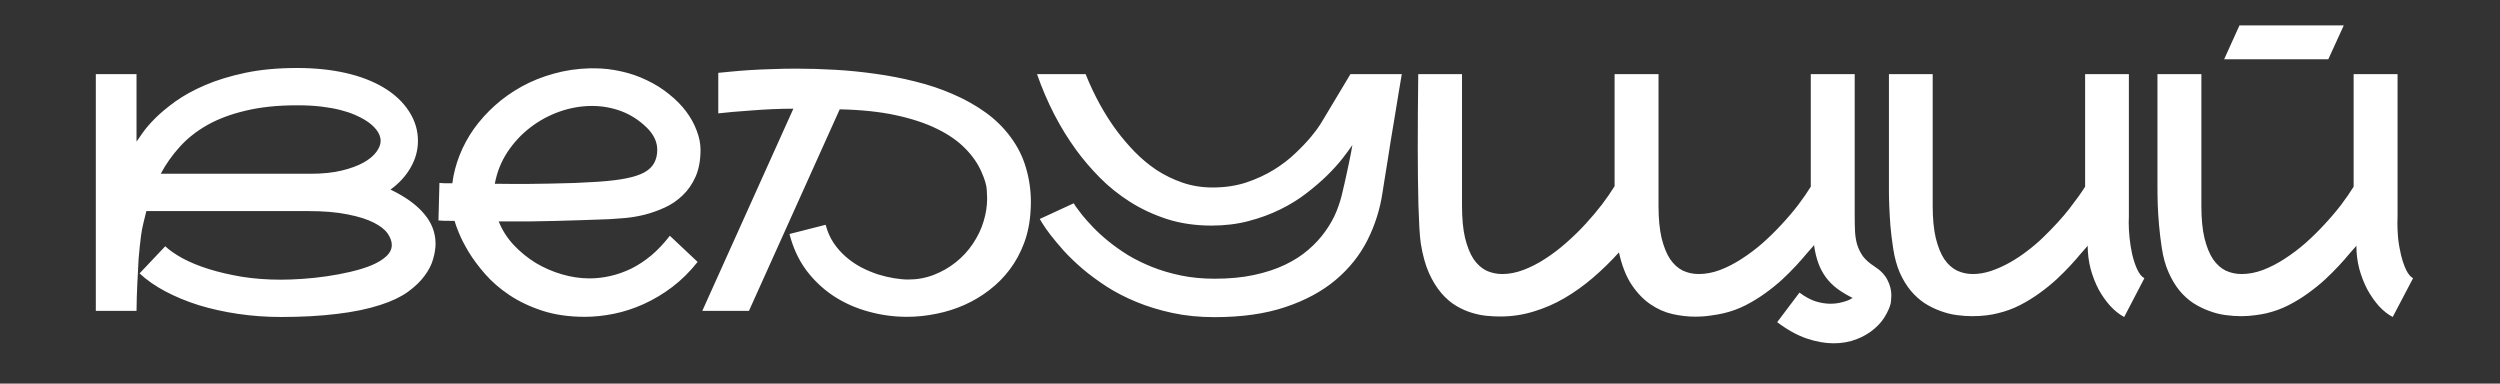 <?xml version="1.0" encoding="UTF-8"?> <svg xmlns="http://www.w3.org/2000/svg" width="378" height="58" viewBox="0 0 378 58" fill="none"><rect x="0" y="0" width="378" height="58" fill="#333333" stroke="none"/><path d="M59.044 28.665C61.29 29.739 62.983 30.96 64.122 32.327C65.278 33.678 65.856 35.192 65.856 36.868C65.856 37.552 65.733 38.317 65.489 39.163C65.261 40.009 64.83 40.856 64.195 41.702C63.577 42.548 62.73 43.362 61.656 44.144C60.582 44.908 59.207 45.56 57.53 46.097C55.642 46.715 53.445 47.171 50.938 47.464C48.432 47.773 45.616 47.928 42.491 47.928C40.294 47.928 38.137 47.773 36.022 47.464C33.922 47.155 31.936 46.715 30.064 46.145C28.209 45.56 26.516 44.86 24.986 44.046C23.456 43.232 22.162 42.329 21.105 41.336L24.986 37.234C25.621 37.837 26.5 38.447 27.623 39.065C28.746 39.668 30.056 40.205 31.554 40.677C33.067 41.149 34.744 41.539 36.583 41.849C38.422 42.142 40.392 42.288 42.491 42.288C43.452 42.288 44.534 42.247 45.738 42.166C46.943 42.085 48.163 41.954 49.4 41.775C50.637 41.596 51.842 41.368 53.014 41.092C54.202 40.815 55.252 40.49 56.163 40.115C57.091 39.725 57.831 39.277 58.385 38.773C58.954 38.252 59.239 37.674 59.239 37.039C59.239 36.502 59.036 35.932 58.629 35.33C58.222 34.728 57.522 34.175 56.529 33.67C55.553 33.165 54.242 32.75 52.599 32.425C50.971 32.083 48.92 31.912 46.446 31.912H22.13C22 32.433 21.853 33.027 21.69 33.694C21.528 34.362 21.406 35.005 21.324 35.623C21.259 36.128 21.194 36.681 21.129 37.283C21.064 37.869 21.007 38.48 20.958 39.114C20.925 39.749 20.893 40.384 20.86 41.019C20.828 41.653 20.795 42.264 20.763 42.85C20.698 44.217 20.657 45.6 20.641 47H14.488V11.209H20.641V21.414C20.803 21.186 21.105 20.755 21.544 20.12C21.983 19.485 22.61 18.753 23.424 17.923C24.254 17.093 25.287 16.23 26.524 15.335C27.778 14.44 29.275 13.618 31.017 12.869C32.758 12.12 34.776 11.502 37.071 11.014C39.383 10.525 42.003 10.281 44.933 10.281C47.618 10.281 50.068 10.534 52.281 11.038C54.495 11.543 56.415 12.283 58.043 13.26C59.687 14.253 60.956 15.449 61.852 16.849C62.747 18.232 63.194 19.713 63.194 21.292C63.194 22.708 62.828 24.051 62.096 25.32C61.38 26.59 60.362 27.705 59.044 28.665ZM46.959 26.273C48.782 26.273 50.361 26.11 51.695 25.784C53.03 25.459 54.129 25.052 54.991 24.564C55.854 24.075 56.497 23.538 56.92 22.952C57.343 22.366 57.555 21.813 57.555 21.292C57.555 20.739 57.343 20.185 56.92 19.632C56.497 19.078 55.895 18.566 55.113 18.094C54.706 17.85 54.202 17.597 53.6 17.337C52.997 17.076 52.281 16.84 51.451 16.629C50.621 16.417 49.669 16.246 48.595 16.116C47.52 15.986 46.3 15.921 44.933 15.921C41.987 15.921 39.399 16.189 37.169 16.727C34.939 17.247 33.002 17.972 31.358 18.899C29.715 19.827 28.323 20.926 27.184 22.195C26.044 23.449 25.084 24.808 24.303 26.273H46.959ZM105.479 39.602C104.308 41.084 103.022 42.353 101.622 43.411C100.239 44.453 98.806 45.307 97.325 45.975C95.844 46.642 94.347 47.13 92.833 47.44C91.319 47.749 89.855 47.903 88.439 47.903C86.03 47.903 83.881 47.594 81.993 46.976C80.105 46.357 78.445 45.568 77.013 44.607C75.58 43.647 74.36 42.589 73.351 41.434C72.341 40.278 71.511 39.163 70.86 38.089C70.209 36.998 69.713 36.03 69.371 35.184C69.029 34.337 68.818 33.743 68.736 33.401C67.857 33.385 67.255 33.377 66.93 33.377C66.604 33.361 66.393 33.344 66.295 33.328L66.441 27.664C66.458 27.664 66.49 27.664 66.539 27.664C66.604 27.664 66.702 27.672 66.832 27.689C66.978 27.689 67.174 27.697 67.418 27.713C67.678 27.713 68.004 27.713 68.394 27.713C68.574 26.281 68.94 24.865 69.493 23.465C70.046 22.065 70.771 20.73 71.666 19.461C72.578 18.191 73.644 17.011 74.864 15.921C76.085 14.83 77.436 13.878 78.917 13.065C80.398 12.251 82.001 11.608 83.727 11.136C85.452 10.648 87.275 10.379 89.195 10.33C89.407 10.33 89.618 10.33 89.83 10.33C91.213 10.33 92.581 10.485 93.932 10.794C95.283 11.087 96.576 11.534 97.814 12.137C99.05 12.723 100.165 13.422 101.158 14.236C102.167 15.034 103.022 15.896 103.722 16.824C104.422 17.752 104.959 18.72 105.333 19.73C105.724 20.722 105.919 21.699 105.919 22.659C105.919 24.238 105.667 25.597 105.162 26.736C104.658 27.859 103.998 28.803 103.185 29.568C102.387 30.333 101.484 30.944 100.475 31.399C99.466 31.855 98.448 32.213 97.423 32.474C96.414 32.718 95.454 32.88 94.542 32.962C93.63 33.043 92.866 33.1 92.247 33.133L91.612 33.157C90.62 33.19 89.472 33.23 88.17 33.279C86.884 33.312 85.525 33.352 84.093 33.401C82.66 33.434 81.383 33.458 80.26 33.475C79.153 33.475 78.242 33.475 77.525 33.475C76.809 33.475 76.101 33.475 75.401 33.475C75.922 34.777 76.671 35.957 77.647 37.015C78.64 38.073 79.755 38.984 80.992 39.749C82.245 40.498 83.572 41.075 84.972 41.482C86.371 41.889 87.755 42.093 89.122 42.093C90.18 42.093 91.238 41.971 92.296 41.727C93.37 41.482 94.428 41.108 95.47 40.603C96.511 40.083 97.52 39.415 98.497 38.602C99.474 37.772 100.401 36.787 101.28 35.648L105.479 39.602ZM97.789 19.29C96.617 18.151 95.323 17.321 93.907 16.8C92.507 16.279 91.043 16.019 89.513 16.019C87.869 16.019 86.233 16.303 84.606 16.873C82.994 17.443 81.513 18.248 80.162 19.29C78.828 20.315 77.68 21.552 76.72 23.001C75.776 24.433 75.141 26.028 74.815 27.786C75.743 27.802 76.671 27.811 77.599 27.811C78.071 27.811 78.77 27.811 79.698 27.811C80.642 27.794 81.782 27.778 83.116 27.762C84.467 27.729 85.745 27.697 86.949 27.664C88.154 27.615 89.244 27.558 90.221 27.493L90.587 27.469C92.231 27.355 93.614 27.184 94.737 26.956C95.86 26.728 96.764 26.427 97.447 26.053C98.131 25.662 98.619 25.19 98.912 24.637C99.221 24.067 99.376 23.408 99.376 22.659C99.376 21.455 98.847 20.332 97.789 19.29ZM108.604 11.014C109.142 10.949 109.817 10.883 110.631 10.818C111.445 10.737 112.356 10.664 113.365 10.599C114.374 10.534 115.473 10.485 116.661 10.452C117.866 10.403 119.127 10.379 120.445 10.379C122.285 10.379 124.213 10.436 126.231 10.55C128.266 10.664 130.309 10.867 132.359 11.16C134.41 11.437 136.428 11.828 138.414 12.332C140.416 12.82 142.304 13.455 144.078 14.236C145.868 15.001 147.512 15.921 149.01 16.995C150.507 18.069 151.785 19.331 152.843 20.779C153.901 22.212 154.666 23.758 155.138 25.418C155.626 27.078 155.87 28.787 155.87 30.545C155.87 30.984 155.854 31.432 155.821 31.888C155.724 33.645 155.398 35.265 154.845 36.746C154.291 38.227 153.567 39.562 152.672 40.75C151.793 41.922 150.768 42.955 149.596 43.851C148.44 44.746 147.187 45.495 145.836 46.097C144.485 46.699 143.069 47.147 141.588 47.44C140.107 47.749 138.618 47.903 137.12 47.903C135.167 47.903 133.246 47.643 131.358 47.122C129.47 46.617 127.721 45.844 126.109 44.803C124.514 43.761 123.123 42.459 121.935 40.897C120.763 39.318 119.908 37.478 119.371 35.379L124.84 33.987C125.1 34.996 125.499 35.908 126.036 36.722C126.573 37.519 127.2 38.227 127.916 38.846C128.632 39.464 129.405 39.993 130.235 40.433C131.065 40.856 131.896 41.206 132.726 41.482C133.572 41.743 134.394 41.938 135.191 42.068C135.989 42.199 136.705 42.264 137.34 42.264C138.691 42.264 139.977 42.028 141.197 41.556C142.418 41.084 143.525 40.449 144.518 39.651C145.527 38.854 146.389 37.918 147.105 36.844C147.838 35.753 148.375 34.63 148.717 33.475C149.075 32.319 149.254 31.172 149.254 30.032C149.254 29.902 149.238 29.487 149.205 28.787C149.189 28.071 148.904 27.102 148.351 25.882C147.797 24.645 146.975 23.481 145.885 22.391C144.794 21.284 143.378 20.307 141.637 19.461C139.911 18.615 137.836 17.931 135.411 17.41C132.986 16.889 130.17 16.596 126.964 16.531L113.243 47H106.188L119.957 16.434C118.915 16.434 117.849 16.458 116.759 16.507C115.668 16.556 114.618 16.621 113.609 16.702C112.6 16.767 111.656 16.84 110.777 16.922C109.915 17.003 109.19 17.076 108.604 17.142V11.014ZM211.949 11.209C211.803 12.12 211.632 13.138 211.437 14.261C211.257 15.367 211.07 16.515 210.875 17.703C210.68 18.875 210.484 20.047 210.289 21.219C210.11 22.374 209.939 23.465 209.776 24.49C209.614 25.499 209.467 26.403 209.337 27.2C209.207 27.998 209.109 28.616 209.044 29.056C208.67 31.611 207.905 34.036 206.749 36.331C205.593 38.61 203.99 40.612 201.939 42.337C199.889 44.062 197.35 45.429 194.322 46.438C191.311 47.448 187.747 47.952 183.629 47.952C181.35 47.952 179.226 47.741 177.257 47.317C175.304 46.894 173.497 46.341 171.837 45.657C170.177 44.974 168.663 44.192 167.296 43.313C165.929 42.418 164.708 41.515 163.634 40.603C162.56 39.676 161.624 38.773 160.826 37.894C160.029 36.998 159.361 36.201 158.824 35.501C158.287 34.801 157.888 34.231 157.628 33.792C157.368 33.352 157.229 33.125 157.213 33.108L162.34 30.74V30.716C162.34 30.716 162.446 30.887 162.657 31.229C162.885 31.554 163.211 31.985 163.634 32.523C164.073 33.06 164.618 33.67 165.27 34.353C165.921 35.037 166.686 35.737 167.564 36.453C168.443 37.169 169.428 37.869 170.519 38.553C171.625 39.22 172.846 39.822 174.181 40.359C175.532 40.897 176.988 41.328 178.551 41.653C180.13 41.979 181.83 42.142 183.653 42.142C185.867 42.142 187.844 41.954 189.586 41.58C191.344 41.206 192.906 40.693 194.273 40.042C195.641 39.391 196.821 38.634 197.813 37.772C198.823 36.909 199.677 35.981 200.377 34.988C201.093 33.995 201.663 32.978 202.086 31.936C202.509 30.879 202.826 29.837 203.038 28.811C203.103 28.535 203.193 28.152 203.307 27.664C203.421 27.176 203.543 26.622 203.673 26.004C203.803 25.385 203.941 24.726 204.088 24.026C204.234 23.326 204.365 22.627 204.479 21.927C204.12 22.464 203.624 23.139 202.989 23.953C202.354 24.767 201.581 25.621 200.67 26.517C199.758 27.412 198.709 28.315 197.521 29.227C196.349 30.138 195.03 30.952 193.565 31.668C192.117 32.384 190.522 32.97 188.78 33.426C187.055 33.882 185.191 34.109 183.189 34.109C180.764 34.109 178.526 33.784 176.476 33.133C174.425 32.465 172.553 31.595 170.86 30.52C169.168 29.446 167.646 28.226 166.295 26.858C164.944 25.491 163.748 24.091 162.706 22.659C160.265 19.306 158.295 15.49 156.798 11.209H164.146C165.432 14.415 167.003 17.272 168.858 19.778C169.656 20.852 170.551 21.902 171.544 22.928C172.537 23.953 173.635 24.873 174.84 25.686C176.061 26.484 177.379 27.127 178.795 27.615C180.211 28.104 181.733 28.348 183.36 28.348C185.2 28.348 186.892 28.095 188.438 27.591C189.985 27.07 191.376 26.427 192.613 25.662C193.85 24.897 194.933 24.067 195.86 23.172C196.804 22.277 197.594 21.447 198.229 20.682C198.863 19.917 199.335 19.282 199.645 18.777C199.97 18.256 200.133 17.988 200.133 17.972L204.186 11.209H211.949ZM283.385 40.262C284.329 40.864 284.996 41.556 285.387 42.337C285.777 43.102 285.973 43.875 285.973 44.656C285.973 44.738 285.956 45.014 285.924 45.486C285.908 45.958 285.68 46.609 285.24 47.44C284.801 48.286 284.199 49.035 283.434 49.685C282.669 50.353 281.757 50.89 280.699 51.297C279.641 51.704 278.486 51.907 277.232 51.907C275.963 51.907 274.604 51.663 273.155 51.175C271.723 50.687 270.242 49.865 268.712 48.709L272.081 44.241C272.96 44.892 273.79 45.34 274.571 45.584C275.353 45.812 276.085 45.926 276.769 45.926C277.241 45.926 277.672 45.885 278.062 45.804C278.453 45.722 278.795 45.633 279.088 45.535C279.381 45.438 279.609 45.34 279.771 45.242C279.951 45.145 280.064 45.079 280.113 45.047C279.234 44.607 278.461 44.144 277.794 43.655C277.127 43.151 276.557 42.581 276.085 41.946C275.613 41.312 275.23 40.595 274.938 39.798C274.645 39 274.425 38.081 274.278 37.039C274.262 37.055 274.238 37.096 274.205 37.161C273.961 37.422 273.611 37.82 273.155 38.357C272.716 38.895 272.187 39.497 271.568 40.164C270.966 40.815 270.274 41.507 269.493 42.239C268.712 42.955 267.857 43.647 266.93 44.315C266.018 44.982 265.025 45.592 263.951 46.145C262.893 46.683 261.778 47.09 260.606 47.366C260.053 47.496 259.41 47.61 258.678 47.708C257.945 47.822 257.148 47.879 256.285 47.879C255.195 47.879 254.063 47.749 252.892 47.488C251.736 47.228 250.629 46.74 249.571 46.023C248.513 45.307 247.561 44.323 246.715 43.069C245.868 41.8 245.226 40.164 244.786 38.162C243.549 39.529 242.239 40.807 240.855 41.995C239.488 43.167 238.056 44.192 236.559 45.071C235.077 45.934 233.523 46.609 231.896 47.098C230.268 47.602 228.575 47.855 226.817 47.855C226.248 47.855 225.589 47.822 224.84 47.757C224.107 47.692 223.342 47.537 222.545 47.293C221.764 47.065 220.974 46.715 220.177 46.243C219.379 45.771 218.631 45.128 217.931 44.315C217.231 43.501 216.604 42.483 216.051 41.263C215.514 40.042 215.107 38.569 214.83 36.844C214.749 36.307 214.675 35.525 214.61 34.5C214.562 33.475 214.513 32.311 214.464 31.009C214.431 29.69 214.407 28.291 214.391 26.81C214.374 25.328 214.366 23.855 214.366 22.391C214.366 18.956 214.391 15.229 214.439 11.209H221.056V31.131C221.056 33.051 221.21 34.671 221.52 35.989C221.845 37.308 222.276 38.374 222.813 39.188C223.367 39.985 224.01 40.563 224.742 40.921C225.491 41.263 226.288 41.434 227.135 41.434C228.193 41.434 229.275 41.222 230.382 40.799C231.489 40.376 232.579 39.814 233.653 39.114C234.744 38.414 235.802 37.609 236.827 36.697C237.869 35.786 238.837 34.842 239.732 33.865C240.644 32.872 241.474 31.888 242.223 30.911C242.971 29.918 243.606 28.999 244.127 28.152V11.209H250.768V31.131C250.768 33.051 250.922 34.671 251.231 35.989C251.557 37.308 251.988 38.374 252.525 39.188C253.079 39.985 253.722 40.563 254.454 40.921C255.203 41.263 256 41.434 256.847 41.434C257.905 41.434 258.979 41.23 260.069 40.823C261.176 40.4 262.267 39.839 263.341 39.139C264.431 38.439 265.489 37.641 266.515 36.746C267.54 35.835 268.5 34.891 269.396 33.914C270.307 32.938 271.137 31.961 271.886 30.984C272.634 29.991 273.269 29.072 273.79 28.226V11.209H280.431V32.718C280.431 33.499 280.447 34.248 280.479 34.964C280.512 35.664 280.618 36.331 280.797 36.966C280.992 37.601 281.285 38.195 281.676 38.748C282.083 39.285 282.652 39.79 283.385 40.262ZM321.886 32.718C321.869 33.027 321.861 33.344 321.861 33.67C321.861 34.321 321.902 35.07 321.983 35.916C322.065 36.746 322.203 37.609 322.398 38.504C322.61 39.383 322.87 40.148 323.18 40.799C323.489 41.434 323.839 41.857 324.229 42.068L321.178 47.928C320.462 47.553 319.77 47.008 319.103 46.292C318.435 45.56 317.841 44.721 317.32 43.777C316.816 42.817 316.409 41.775 316.1 40.652C315.807 39.513 315.66 38.349 315.66 37.161C315.416 37.422 315.066 37.82 314.61 38.357C314.171 38.895 313.642 39.497 313.023 40.164C312.421 40.815 311.729 41.507 310.948 42.239C310.167 42.955 309.312 43.647 308.385 44.315C307.473 44.982 306.48 45.592 305.406 46.145C304.348 46.683 303.233 47.09 302.062 47.366C301.573 47.496 300.995 47.602 300.328 47.684C299.677 47.765 298.969 47.806 298.204 47.806C297.439 47.806 296.642 47.749 295.812 47.635C294.981 47.521 294.16 47.309 293.346 47C292.532 46.707 291.743 46.316 290.978 45.828C290.229 45.324 289.537 44.697 288.902 43.948C288.268 43.183 287.714 42.272 287.242 41.214C286.786 40.156 286.453 38.927 286.241 37.527C286.062 36.355 285.924 35.216 285.826 34.109C285.745 32.986 285.688 31.985 285.655 31.106C285.623 30.325 285.606 29.576 285.606 28.86V11.209H292.223V31.131C292.223 33.051 292.377 34.671 292.687 35.989C293.012 37.308 293.443 38.374 293.98 39.188C294.534 39.985 295.177 40.563 295.909 40.921C296.658 41.263 297.455 41.434 298.302 41.434C299.181 41.434 300.092 41.279 301.036 40.97C301.996 40.644 302.94 40.221 303.868 39.7C304.796 39.179 305.691 38.585 306.554 37.918C307.433 37.251 308.222 36.575 308.922 35.892C310.549 34.313 311.868 32.872 312.877 31.57C313.902 30.252 314.7 29.137 315.27 28.226V11.209H321.886V32.718ZM354.381 3.836L352.037 8.963H336.29L338.609 3.836H354.381ZM362.511 32.718C362.494 33.043 362.486 33.377 362.486 33.719C362.486 34.353 362.519 35.086 362.584 35.916C362.665 36.746 362.812 37.609 363.023 38.504C363.235 39.383 363.495 40.148 363.805 40.799C364.114 41.434 364.464 41.857 364.854 42.068L361.778 47.928C361.062 47.553 360.37 47.008 359.703 46.292C359.052 45.56 358.466 44.721 357.945 43.777C357.441 42.817 357.034 41.775 356.725 40.652C356.432 39.513 356.285 38.349 356.285 37.161C356.041 37.422 355.691 37.82 355.235 38.357C354.796 38.895 354.267 39.497 353.648 40.164C353.046 40.815 352.354 41.507 351.573 42.239C350.792 42.955 349.938 43.647 349.01 44.315C348.098 44.982 347.105 45.592 346.031 46.145C344.973 46.683 343.858 47.09 342.687 47.366C342.198 47.48 341.629 47.578 340.978 47.659C340.326 47.757 339.618 47.806 338.854 47.806C338.089 47.806 337.291 47.749 336.461 47.635C335.631 47.521 334.809 47.309 333.995 47C333.181 46.707 332.392 46.316 331.627 45.828C330.862 45.324 330.162 44.689 329.527 43.924C328.909 43.159 328.364 42.247 327.892 41.19C327.42 40.132 327.078 38.903 326.866 37.503C326.687 36.331 326.549 35.192 326.451 34.085C326.354 32.962 326.288 31.961 326.256 31.082C326.223 30.057 326.207 29.08 326.207 28.152V11.209H332.848V31.131C332.848 33.051 333.002 34.671 333.312 35.989C333.637 37.308 334.068 38.374 334.605 39.188C335.159 39.985 335.802 40.563 336.534 40.921C337.283 41.263 338.08 41.434 338.927 41.434C339.985 41.434 341.059 41.23 342.149 40.823C343.256 40.4 344.347 39.839 345.421 39.139C346.511 38.439 347.569 37.641 348.595 36.746C349.62 35.835 350.58 34.891 351.476 33.914C352.387 32.938 353.217 31.961 353.966 30.984C354.715 29.991 355.349 29.072 355.87 28.226V11.209H362.511V32.718Z" fill="white"></path></svg> 